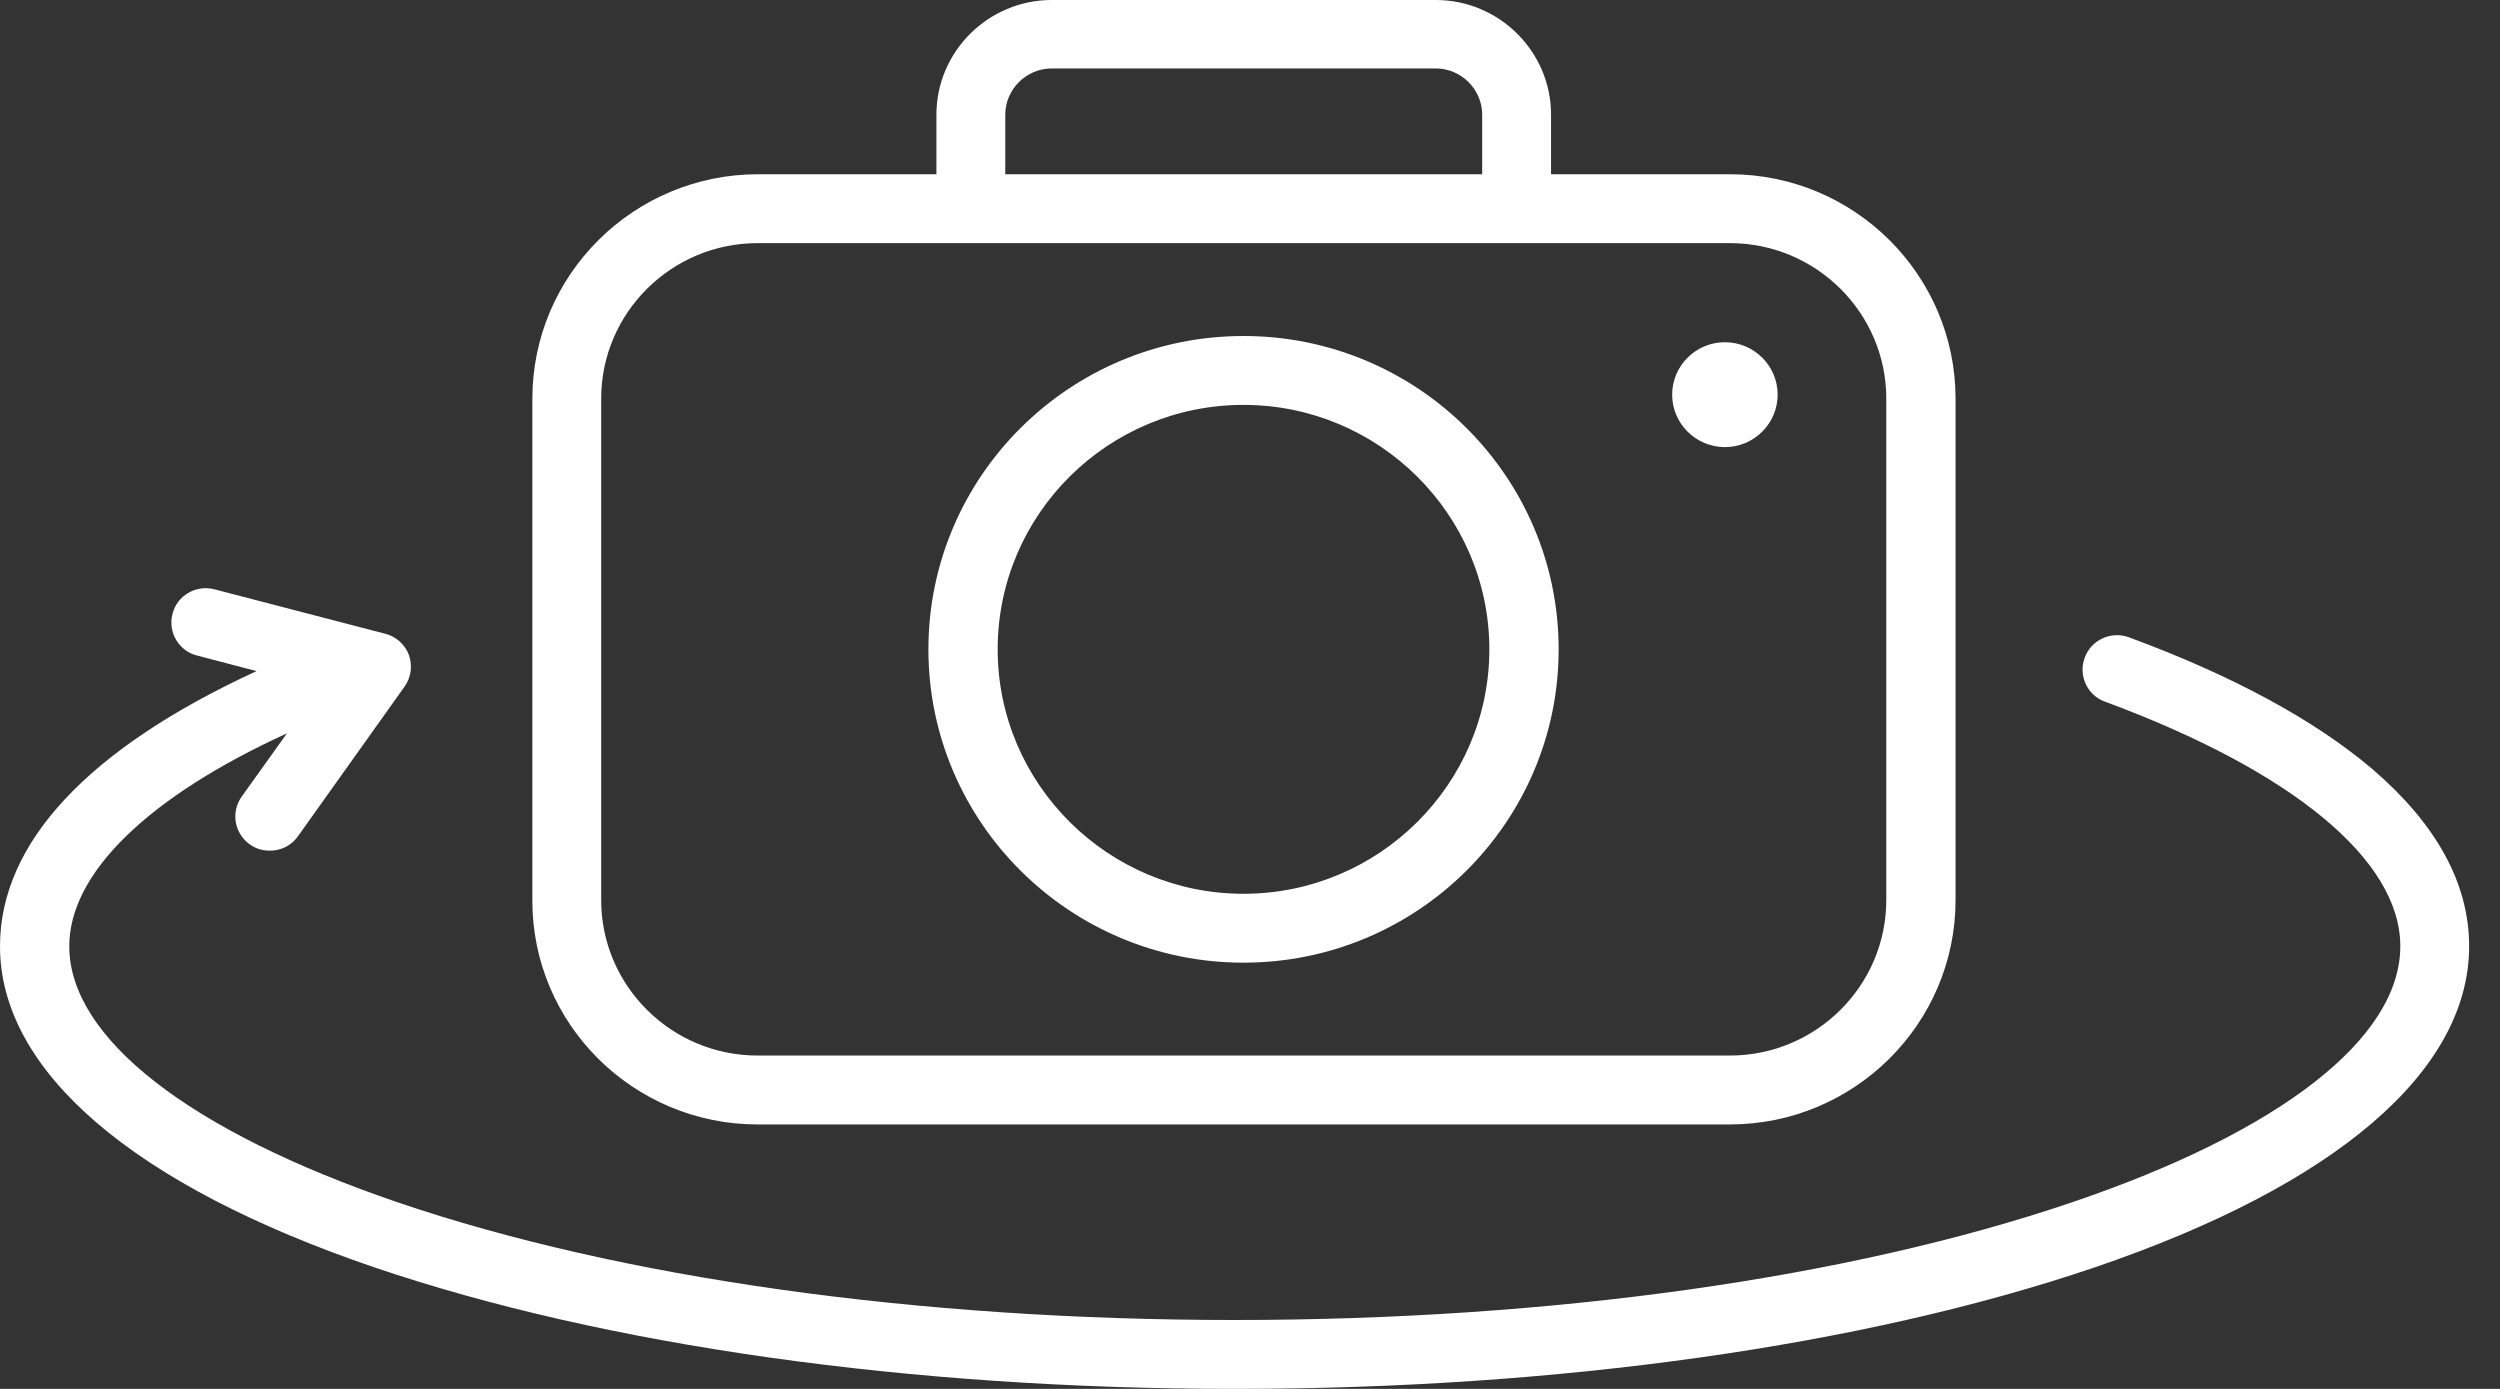 <?xml version="1.0" encoding="UTF-8"?> <svg xmlns="http://www.w3.org/2000/svg" width="72" height="40" viewBox="0 0 72 40" fill="none"><rect x="0" y="0" width="72" height="40" fill="#333333" stroke="none"/> <path d="M21.82 32.384H49.819C53.398 32.384 56.32 29.491 56.32 25.92V11.482C56.32 7.923 53.411 5.018 49.819 5.018H44.67V3.302C44.67 1.485 43.176 0 41.349 0H30.29C28.462 0 26.969 1.485 26.969 3.302V5.018H21.833C18.254 5.018 15.332 7.91 15.332 11.482V25.92C15.319 29.478 18.228 32.384 21.82 32.384ZM28.952 3.302C28.952 2.573 29.557 1.971 30.29 1.971H41.349C42.082 1.971 42.687 2.573 42.687 3.302V5.018H28.952V3.302ZM17.314 11.482C17.314 9.011 19.335 7.002 21.82 7.002H49.819C52.303 7.002 54.325 9.011 54.325 11.482V25.92C54.325 28.39 52.303 30.4 49.819 30.4H21.82C19.335 30.4 17.314 28.39 17.314 25.92V11.482ZM35.813 27.725C40.821 27.725 44.889 23.68 44.889 18.701C44.889 13.722 40.821 9.677 35.813 9.677C30.805 9.677 26.738 13.722 26.738 18.701C26.738 23.68 30.805 27.725 35.813 27.725ZM35.813 11.661C39.714 11.661 42.893 14.822 42.893 18.701C42.893 22.579 39.714 25.741 35.813 25.741C31.913 25.741 28.733 22.579 28.733 18.701C28.733 14.81 31.913 11.661 35.813 11.661ZM49.677 12.877C50.514 12.877 51.196 12.198 51.196 11.366C51.196 10.534 50.514 9.856 49.677 9.856C48.841 9.856 48.158 10.534 48.158 11.366C48.158 12.198 48.841 12.877 49.677 12.877ZM68.318 22.144C66.657 20.736 64.301 19.456 61.315 18.355C60.8 18.163 60.22 18.432 60.04 18.944C59.847 19.456 60.117 20.032 60.632 20.211C66.026 22.208 69.129 24.768 69.129 27.251C69.129 29.901 65.679 32.589 59.68 34.624C53.243 36.813 44.683 38.016 35.556 38.016C26.428 38.016 17.868 36.813 11.444 34.624C5.445 32.576 1.995 29.888 1.995 27.251C1.995 25.152 4.261 22.95 8.265 21.12L6.964 22.938C6.643 23.386 6.746 24 7.196 24.32C7.376 24.448 7.569 24.499 7.775 24.499C8.084 24.499 8.393 24.358 8.586 24.077L11.65 19.776C11.843 19.507 11.882 19.174 11.779 18.867C11.663 18.56 11.406 18.33 11.097 18.253L6.179 16.973C5.651 16.832 5.098 17.152 4.969 17.677C4.827 18.202 5.149 18.752 5.677 18.88L7.389 19.328C2.549 21.555 0 24.269 0 27.251C0 30.848 3.836 34.138 10.8 36.506C17.43 38.758 26.223 40 35.556 40C44.889 40 53.681 38.758 60.311 36.506C67.275 34.138 71.111 30.848 71.111 27.251C71.111 25.446 70.171 23.731 68.318 22.144Z" fill="white"></path> </svg> 